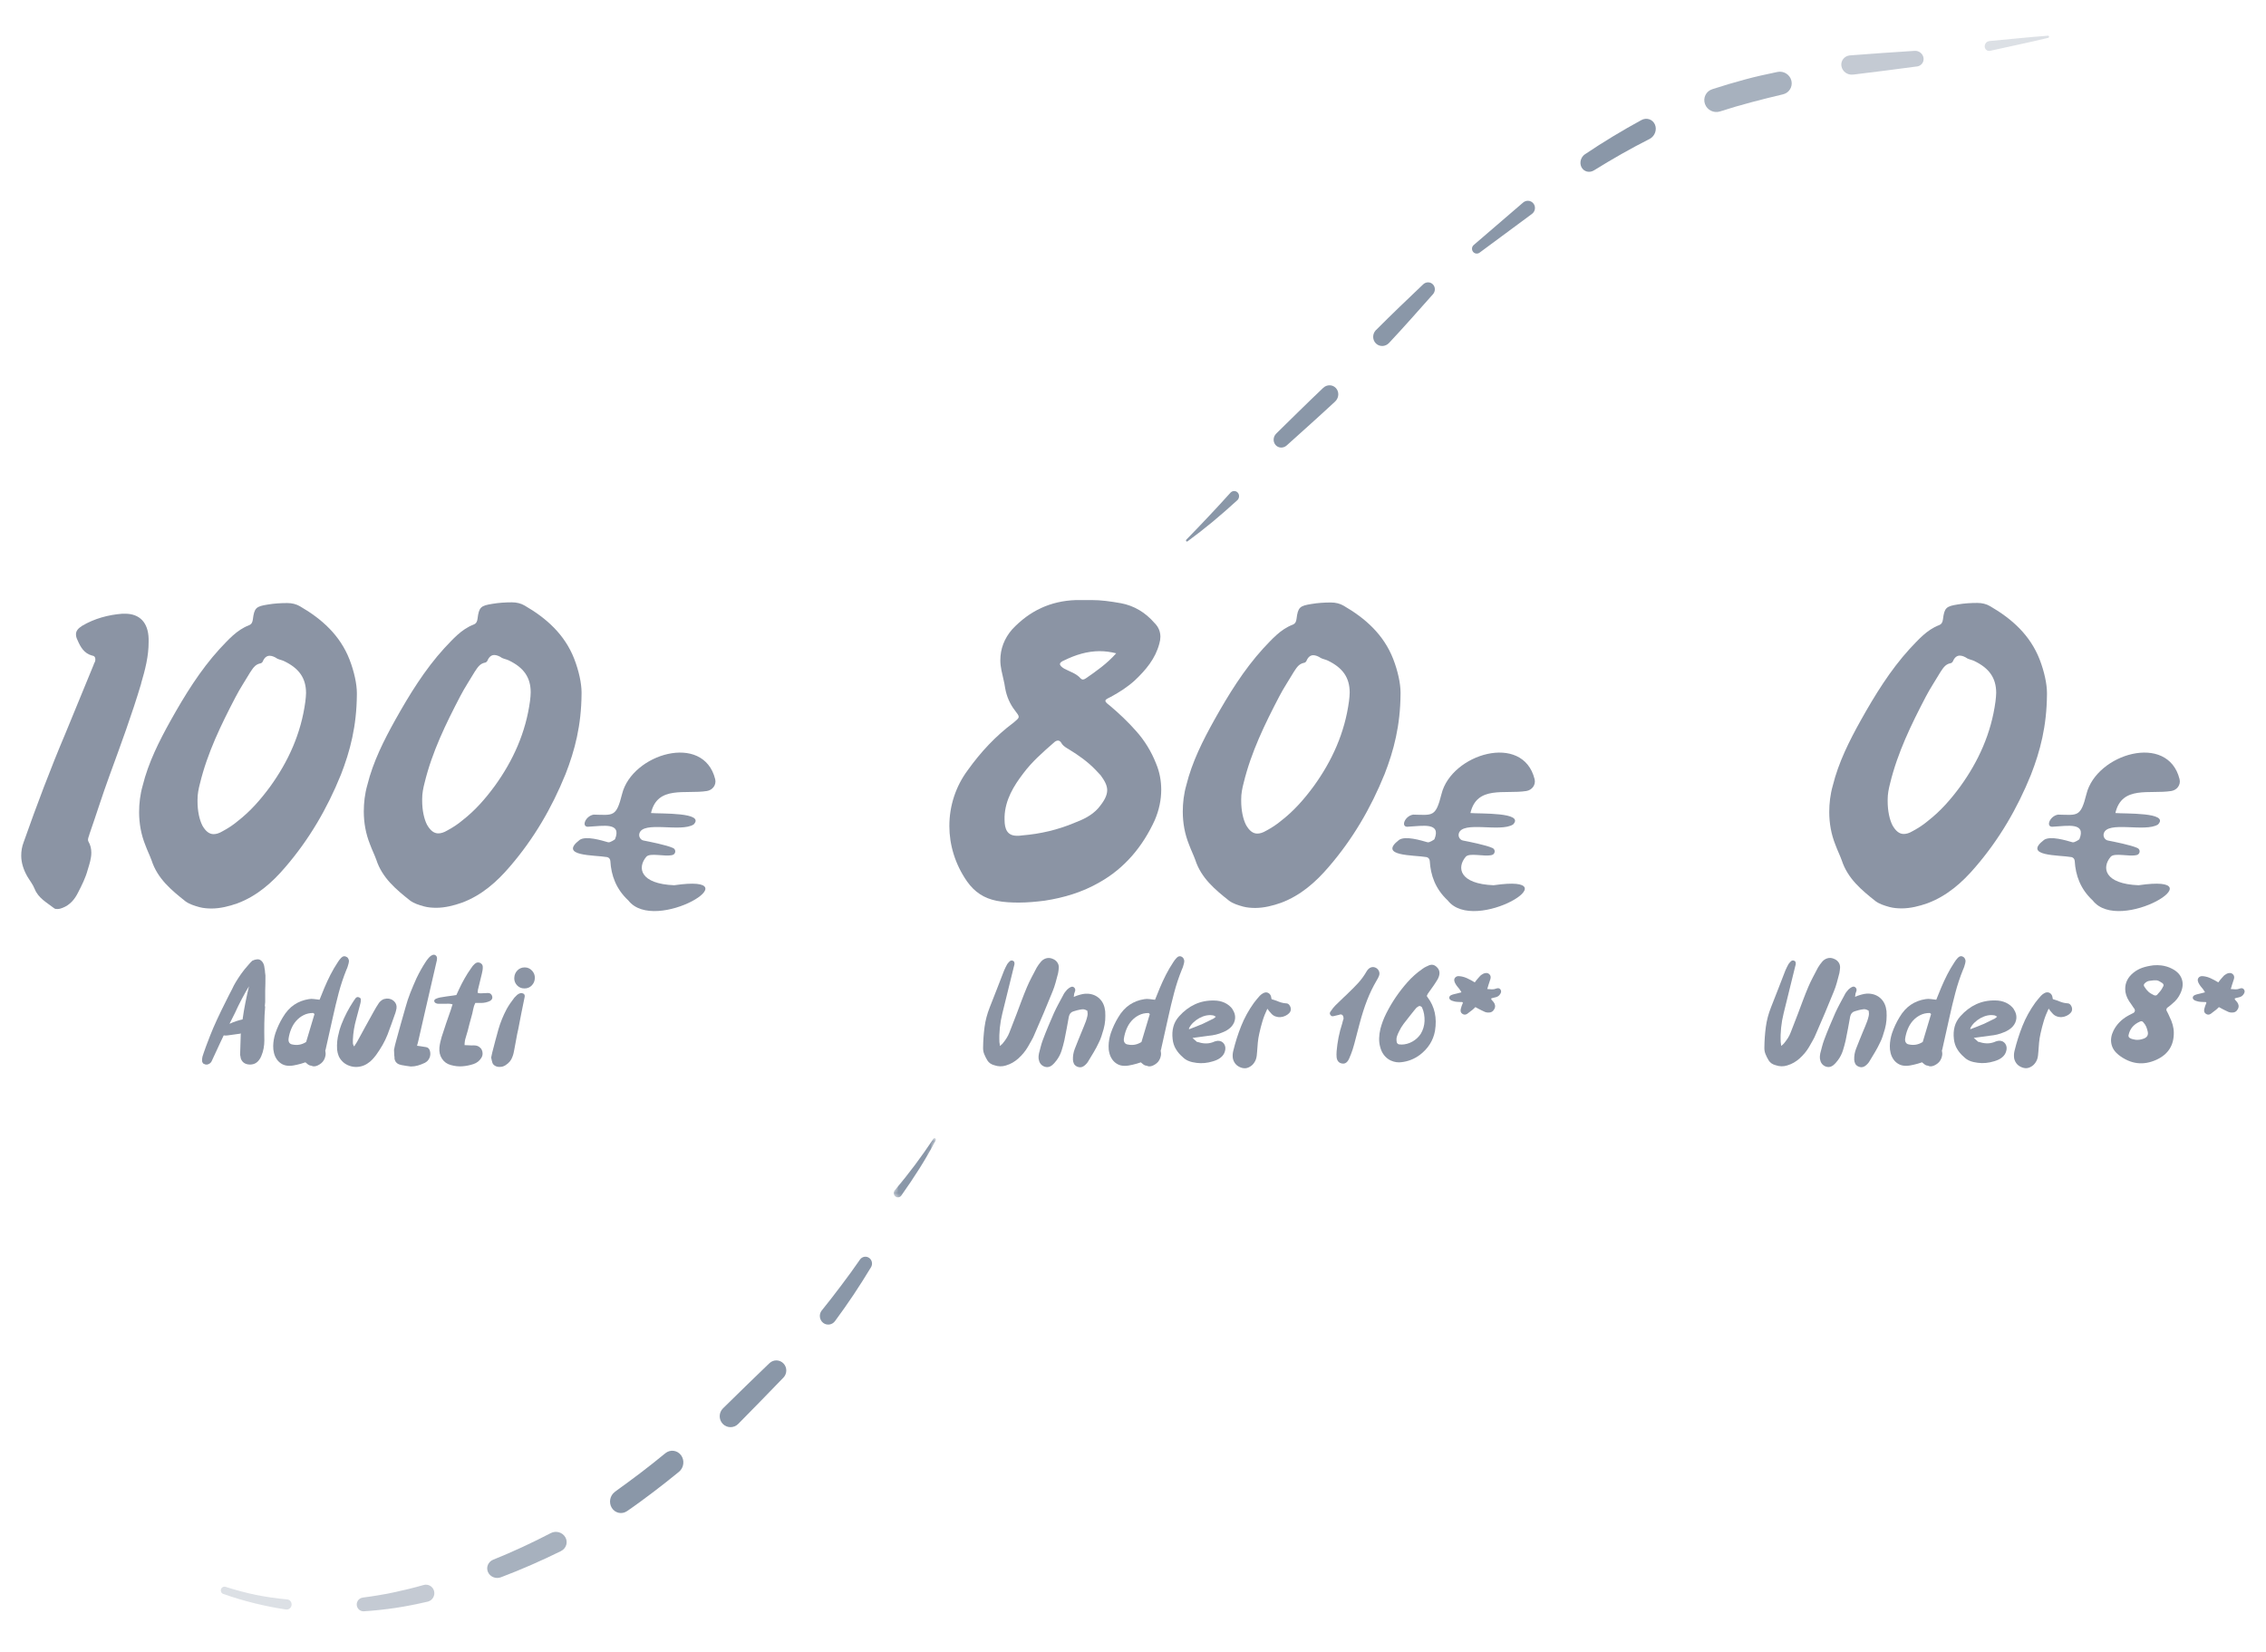 <?xml version="1.0" encoding="UTF-8"?>
<svg id="Layer_1" data-name="Layer 1" xmlns="http://www.w3.org/2000/svg" xmlns:xlink="http://www.w3.org/1999/xlink" viewBox="0 0 569 415">
  <defs>
    <style>
      .cls-1 {
        mask: url(#mask);
      }

      .cls-2, .cls-3, .cls-4, .cls-5, .cls-6, .cls-7 {
        fill-rule: evenodd;
      }

      .cls-2, .cls-8 {
        fill: #8b94a4;
      }

      .cls-3 {
        fill: #fff;
      }

      .cls-4, .cls-5, .cls-6, .cls-7 {
        fill: #8a97a8;
      }

      .cls-5 {
        opacity: .75;
      }

      .cls-5, .cls-6, .cls-7 {
        isolation: isolate;
      }

      .cls-6 {
        opacity: .5;
      }

      .cls-7 {
        opacity: .3;
      }
    </style>
    <mask id="mask" x="224.14" y="284.13" width="10.98" height="18.06" maskUnits="userSpaceOnUse">
      <g id="mask-2">
        <polygon id="path-1" class="cls-3" points="229.72 284.13 235.12 285.99 229.54 302.19 224.14 300.33 229.72 284.13"/>
      </g>
    </mask>
  </defs>
  <g>
    <g>
      <path class="cls-2" d="M169.35,222.34c-8.7-.34-9.36-4.44-7.07-7.14.94-1.11,4.54.03,6.55-.45.88-.21,1-1.4.17-1.77-1.74-.77-5.72-1.54-7.42-1.88-.75-.15-1.23-.97-1.04-1.72.84-3.35,10.45-.24,13.64-2.31,2.99-3.11-8.41-2.65-10.71-2.87,1.63-7,8.58-4.67,14.03-5.53,1.45-.23,2.44-1.56,2.08-2.99-2.93-11.73-20.86-6.36-23.37,3.72-1.48,5.93-2.25,5.29-7.14,5.2-2.16.35-3.28,3.38-1.1,3.02,3.48-.18,8.21-1.15,6.46,3.16,0,.05-1.26.9-1.71.77-1.64-.47-5.59-1.69-7.17-.6-5.41,4.16,3.71,3.76,6.89,4.32.47.08.79.5.82.98.21,3.61,1.42,7.03,4.52,9.91,6.72,8.66,31.91-6.8,11.56-3.83"/>
      <g>
        <path class="cls-8" d="M35.46,171.64c-2.34,7.85-5.14,15.42-7.94,23.09-1.81,4.93-3.34,9.86-5.06,14.78-.09.46-.36.91-.36,1.37,0,.09,0,.27.09.45.55.91.74,1.91.74,2.82,0,1.46-.45,2.83-.9,4.29-.54,2.01-1.45,3.83-2.44,5.75-.81,1.64-1.99,3.11-3.91,3.84-.46.18-.82.28-1.28.28-.27,0-.64,0-.91-.27-1.74-1.36-3.84-2.45-4.76-4.72-.46-1.18-1.28-2.18-1.92-3.28-.92-1.64-1.47-3.37-1.48-5.1,0-1.19.17-2.28.63-3.47,3.25-9.22,6.69-18.34,10.48-27.29,2.35-5.75,4.7-11.41,7.05-17.16.09-.27.18-.55.36-.82.09-.27.09-.46.09-.64,0-.46-.19-.82-.83-.91-2.01-.54-2.92-2.18-3.66-3.91-.28-.55-.37-1-.37-1.46,0-.82.54-1.46,1.54-2.1,3.09-1.83,6.55-2.76,10.11-3.04h.64c3.74-.01,5.84,2.26,5.95,6.27v.82c.02,3.55-.88,7.02-1.88,10.4Z"/>
        <path class="cls-8" d="M85.58,194.62c-3.44,8.49-7.97,16.25-13.96,23.2-3.27,3.84-7.09,7.22-12,9.06-2.09.74-4.28,1.29-6.47,1.3-1,0-2.1-.08-3.1-.35-1.28-.36-2.46-.72-3.47-1.45-3.56-2.81-7.04-5.72-8.51-10.27-.46-1.27-1.1-2.55-1.56-3.82-1.1-2.73-1.57-5.46-1.58-8.29,0-2.19.26-4.47.89-6.66,1.44-5.84,4.16-11.23,7.06-16.43,3.53-6.3,7.34-12.51,12.25-17.91,2.18-2.29,4.27-4.75,7.36-5.95.73-.28.91-.82,1-1.46.36-2.92.81-3.29,3.72-3.75,1.64-.28,3.28-.38,4.92-.38,1.19,0,2.28.27,3.19.81,5.48,3.17,10.05,7.26,12.44,13.36,1.2,3.1,1.84,6.19,1.85,8.38v.46c-.06,7.93-1.68,14.14-4.03,20.16ZM50.8,207.32c.83,1.46,1.74,2.18,2.83,2.18.64,0,1.37-.19,2.28-.74,1.37-.73,2.64-1.56,3.82-2.56,3.18-2.47,5.72-5.4,8.08-8.6,4.63-6.4,7.79-13.43,8.86-21.36.09-.82.18-1.55.18-2.19-.01-3.74-1.75-6.19-5.5-8-.55-.27-1.19-.36-1.73-.63-.64-.45-1.37-.73-1.92-.72-.64,0-1.28.37-1.73,1.46-.09.18-.36.46-.63.46-1.37.28-1.91,1.38-2.55,2.29-1.18,2.01-2.54,4.02-3.62,6.12-3.62,6.94-7.06,13.97-8.95,21.72-.36,1.37-.63,2.74-.62,4.1v.46c0,2.37.47,4.56,1.21,6.01Z"/>
        <path class="cls-8" d="M142,194.44c-3.44,8.49-7.97,16.25-13.96,23.2-3.27,3.84-7.09,7.22-12,9.06-2.09.74-4.28,1.29-6.47,1.3-1,0-2.1-.08-3.1-.35-1.28-.36-2.46-.72-3.47-1.45-3.56-2.81-7.04-5.72-8.51-10.27-.46-1.27-1.1-2.55-1.56-3.82-1.1-2.73-1.57-5.46-1.58-8.29,0-2.19.26-4.47.89-6.66,1.44-5.84,4.16-11.23,7.06-16.43,3.53-6.3,7.34-12.51,12.25-17.91,2.18-2.29,4.27-4.75,7.36-5.95.73-.28.91-.82,1-1.46.36-2.92.81-3.29,3.72-3.75,1.64-.28,3.28-.38,4.92-.38,1.19,0,2.28.27,3.19.81,5.48,3.17,10.05,7.26,12.44,13.36,1.2,3.1,1.84,6.19,1.85,8.38v.46c-.06,7.93-1.68,14.14-4.03,20.16ZM107.22,207.13c.83,1.46,1.74,2.18,2.83,2.18.64,0,1.37-.19,2.28-.74,1.37-.73,2.64-1.56,3.82-2.56,3.18-2.47,5.72-5.4,8.08-8.6,4.63-6.4,7.79-13.43,8.86-21.36.09-.82.18-1.55.17-2.19-.01-3.74-1.75-6.19-5.5-8-.55-.27-1.19-.36-1.73-.63-.64-.45-1.37-.73-1.92-.72-.64,0-1.28.37-1.73,1.46-.09.18-.36.46-.63.46-1.37.28-1.91,1.38-2.55,2.29-1.18,2.01-2.54,4.02-3.62,6.12-3.62,6.94-7.06,13.97-8.95,21.72-.36,1.37-.63,2.74-.62,4.1v.46c0,2.37.47,4.56,1.21,6.01Z"/>
      </g>
    </g>
    <g>
      <path class="cls-8" d="M66.53,244.03c.03.15.04.31.06.47.01.17.03.34.06.51v.26c0,.58,0,1.17-.01,1.76-.01.59-.03,1.18-.05,1.76v1.9c0,.33,0,.65,0,.97-.01.32-.04.64-.09.97,0,.08.03.14.08.19-.12,1.44-.2,2.86-.21,4.25-.02,1.39-.02,2.81.01,4.25,0,.66-.06,1.32-.18,1.97-.12.66-.32,1.32-.6,1.98-.07.18-.16.35-.26.53-.1.18-.21.34-.34.49-.61.79-1.43,1.14-2.46,1.07-1.01-.07-1.7-.55-2.05-1.44-.05-.15-.08-.31-.1-.47-.01-.17-.04-.32-.1-.47l.17-5.43s-.09.04-.13.04-.08.01-.13.04c-.51.05-1.01.12-1.52.21-.51.09-1.01.16-1.52.21-.3.05-.63.05-.99,0l-.83,1.75-2.22,4.79s-.07.09-.13.19c-.06.1-.16.2-.3.3-.14.1-.3.18-.49.25s-.41.07-.66.02c-.15-.05-.27-.1-.34-.15-.18-.05-.3-.19-.38-.42-.05-.1-.08-.2-.08-.3s0-.25,0-.46c.03-.08.04-.17.04-.28s.03-.25.07-.4c.05-.1.09-.23.13-.38.04-.15.09-.33.17-.53.2-.63.74-2.08,1.62-4.35.88-2.27,2.28-5.31,4.22-9.14.12-.28.3-.63.53-1.06.23-.43.48-.91.75-1.44.25-.58.58-1.2.98-1.86.35-.58.79-1.24,1.3-1.98.52-.74,1.14-1.51,1.87-2.32.15-.18.3-.35.45-.51.15-.17.31-.32.49-.48.4-.2.82-.32,1.25-.35.43-.03.81.14,1.14.49.3.33.5.73.59,1.21s.16.94.21,1.36ZM60.91,256.04c.2-1.42.43-2.82.71-4.2s.57-2.75.9-4.12c-.25.41-.53.88-.85,1.43s-.63,1.12-.94,1.73c-.31.61-.62,1.21-.92,1.8-.3.6-.56,1.16-.79,1.69l-1.39,2.77c1.11-.51,2.21-.88,3.3-1.11Z"/>
      <path class="cls-8" d="M87.12,240.39c.2.13.35.33.44.62.09.29.08.6-.02.93-.08.28-.15.54-.23.8-.07.25-.17.51-.3.76-.78,1.93-1.43,3.88-1.96,5.87-.52,1.99-1.01,4.01-1.46,6.06-.3,1.29-.59,2.58-.86,3.85-.28,1.28-.56,2.56-.86,3.85-.03.2-.09.44-.19.72.1.48.12.92.04,1.31-.07.39-.2.75-.38,1.06-.18.32-.4.59-.68.82-.28.23-.58.42-.91.57-.63.28-1.16.29-1.59.04-.28,0-.57-.11-.87-.34-.1-.08-.2-.16-.3-.25s-.2-.17-.3-.25c-.36.13-.71.24-1.06.34-.35.1-.71.19-1.06.27-.33.08-.64.14-.95.19-.3.05-.62.08-.95.08-.71,0-1.32-.14-1.84-.43-.52-.29-.95-.67-1.29-1.15-.34-.48-.59-1.02-.74-1.63-.15-.61-.22-1.2-.2-1.78.02-1.09.21-2.16.56-3.23.48-1.39,1.09-2.71,1.85-3.95.8-1.37,1.76-2.42,2.85-3.16,1.1-.74,2.33-1.21,3.69-1.42.43-.08.86-.08,1.29-.02.43.06.9.12,1.4.17.2-.51.4-1,.6-1.48.2-.48.4-.97.6-1.48.48-1.14.99-2.25,1.54-3.32.55-1.08,1.16-2.11,1.81-3.1.22-.38.52-.76.87-1.14.45-.46.93-.52,1.44-.19ZM76.87,261.71c.35-1.19.7-2.36,1.05-3.51.35-1.15.7-2.32,1.05-3.51-.1-.08-.17-.14-.21-.19-.04-.05-.08-.08-.13-.08-.88,0-1.68.18-2.39.54-.71.36-1.32.83-1.84,1.41-.52.58-.94,1.26-1.26,2.03-.33.77-.55,1.59-.68,2.45-.05.41,0,.74.17,1.01.16.26.43.42.78.47,1.21.27,2.37.07,3.45-.62Z"/>
      <path class="cls-8" d="M88.94,262.81c.12-.2.24-.39.36-.57s.23-.37.36-.57c.68-1.27,1.36-2.51,2.04-3.74.68-1.23,1.37-2.48,2.07-3.74.2-.38.42-.77.66-1.16.24-.39.48-.78.74-1.16.23-.3.5-.55.81-.74s.69-.3,1.12-.33c.73-.03,1.35.19,1.84.66.49.47.71,1.05.63,1.76-.02.18-.06.36-.11.53-.05.18-.1.37-.15.57-.33.94-.65,1.86-.98,2.77-.33.91-.66,1.84-1.02,2.77-.35.89-.77,1.75-1.24,2.58-.48.84-1.01,1.66-1.59,2.47-.3.41-.62.79-.96,1.16-.34.37-.72.69-1.15.97-.5.36-1.05.61-1.63.76-.58.15-1.16.21-1.72.16-.57-.05-1.13-.19-1.67-.43-.54-.24-1.02-.57-1.43-1-.41-.43-.71-.88-.9-1.36-.19-.48-.31-.99-.37-1.52-.05-.73-.04-1.45.03-2.16.07-.71.21-1.42.41-2.12.07-.35.17-.7.28-1.04.11-.34.23-.69.36-1.04.8-2.05,1.81-3.99,3.02-5.82.15-.25.33-.51.53-.76.25-.28.53-.36.83-.23.38.12.54.35.49.68,0,.33-.04.62-.11.87-.18.66-.34,1.3-.51,1.92-.16.62-.33,1.26-.51,1.92-.5,1.77-.79,3.52-.86,5.24,0,.28,0,.56,0,.83,0,.28.1.57.31.87Z"/>
      <path class="cls-8" d="M106.89,253.34c-.3,1.29-.59,2.58-.88,3.85-.29,1.28-.58,2.56-.88,3.86-.05.28-.11.54-.19.8s-.15.52-.22.8c.1.03.2.04.29.04s.2.01.32.04c.28.05.55.09.82.13.26.04.54.08.82.13.51.08.84.4.99.96.15.57.13,1.12-.07,1.65-.15.36-.33.63-.53.84-.2.2-.43.37-.68.5-.58.28-1.16.5-1.74.67-.58.17-1.18.25-1.78.25-.43-.05-.84-.1-1.23-.17-.39-.06-.79-.13-1.2-.21-.4-.08-.75-.23-1.03-.45-.23-.18-.4-.4-.51-.68-.12-.28-.16-.56-.13-.83-.05-.3-.08-.61-.08-.93,0-.32-.01-.63-.04-.93.08-.35.15-.7.22-1.04.07-.34.16-.68.26-1.01.4-1.44.79-2.87,1.18-4.29.39-1.42.79-2.85,1.22-4.29.35-1.29.76-2.54,1.24-3.74s.99-2.41,1.54-3.63c.35-.73.73-1.46,1.13-2.17.4-.71.83-1.41,1.28-2.09.3-.43.58-.77.83-1.03s.52-.43.8-.53c.28-.1.53-.06.76.11.23.18.34.42.34.72,0,.18-.01.35-.04.51-.03.17-.06.32-.11.47-.45,1.97-.9,3.92-1.35,5.85s-.9,3.87-1.35,5.85Z"/>
      <path class="cls-8" d="M116.64,262.49c.35.02.67.04.95.04.28,0,.56.01.84.04.12,0,.26,0,.4-.02.14-.01.27,0,.4.02.4.02.76.14,1.06.34.3.2.53.45.68.76.15.3.22.64.21,1.01-.01.37-.13.73-.36,1.08-.45.71-1.1,1.21-1.93,1.49-.94.31-1.87.49-2.81.56-.94.07-1.88-.04-2.85-.31-.96-.25-1.71-.78-2.24-1.59-.53-.81-.75-1.74-.65-2.81.05-.46.12-.91.22-1.35s.21-.88.34-1.31c.38-1.17.76-2.32,1.14-3.46s.78-2.28,1.19-3.42c.05-.2.11-.41.19-.63.08-.21.15-.44.23-.67-.35-.12-.7-.18-1.02-.17-.33.01-.66.02-.99.02h-1.48c-.28,0-.51-.04-.68-.14-.23-.1-.37-.25-.42-.45-.05-.15-.03-.29.06-.4.09-.11.19-.2.32-.25.33-.15.67-.27,1.02-.34.58-.1,1.14-.19,1.69-.27.54-.08,1.11-.16,1.69-.23.13-.03.25-.04.36-.06.11-.01.25-.03.4-.06l.68-1.48c.43-.91.88-1.81,1.38-2.68.49-.88,1.03-1.72,1.61-2.53.28-.46.59-.84.94-1.14.4-.35.83-.45,1.29-.27.53.23.78.63.73,1.21,0,.25-.03.5-.07.74-.05.24-.1.49-.15.74-.15.66-.31,1.3-.47,1.94s-.32,1.28-.47,1.94c-.05.15-.08.3-.08.46,0,.15-.02.32-.07.49.28.13.56.18.84.15.28-.03.56-.04.84-.04.15,0,.3,0,.45-.02.15-.01.32-.02.49-.02.28,0,.51.08.7.24s.31.37.36.62c.13.46-.06.84-.56,1.14-.68.33-1.44.5-2.28.5h-1.4c-.28.56-.46,1.12-.56,1.7-.1.57-.24,1.15-.41,1.73-.17.58-.34,1.18-.49,1.79-.15.61-.3,1.2-.45,1.78-.15.58-.32,1.16-.51,1.73-.19.57-.28,1.2-.28,1.88Z"/>
      <path class="cls-8" d="M123.32,265.69c.05-.25.1-.49.15-.72.05-.23.1-.46.15-.68.25-.96.5-1.92.75-2.89.25-.96.51-1.92.79-2.89.25-.86.54-1.71.88-2.54s.72-1.66,1.15-2.47c.28-.51.58-1,.91-1.48.33-.48.68-.96,1.06-1.45.23-.25.46-.49.72-.72.23-.18.47-.31.72-.38.25-.08.49-.06.72.04.23.1.37.25.42.45.03.13.03.23.02.32-.01.09-.03.2-.06.32-.28,1.32-.54,2.62-.8,3.93-.26,1.3-.52,2.61-.76,3.93-.2.86-.38,1.72-.52,2.58s-.31,1.72-.48,2.58c-.05.3-.11.62-.19.93-.07.32-.18.63-.3.93-.28.81-.84,1.5-1.7,2.05-.2.13-.42.23-.64.31s-.48.12-.76.12c-.43.03-.82-.05-1.18-.24s-.6-.45-.72-.78c-.07-.2-.13-.41-.17-.62-.04-.21-.08-.42-.13-.63ZM129.14,245.6c.02-.73.28-1.35.77-1.86.49-.51,1.1-.76,1.84-.77.71,0,1.31.26,1.82.79.51.53.75,1.16.73,1.9-.02.73-.29,1.35-.79,1.86-.5.51-1.12.75-1.86.73-.71,0-1.31-.25-1.81-.77-.49-.52-.73-1.14-.71-1.88Z"/>
    </g>
    <g>
      <path class="cls-2" d="M375.11,222.34c-8.7-.34-9.36-4.44-7.07-7.14.94-1.11,4.54.03,6.55-.45.88-.21,1-1.4.17-1.77-1.74-.77-5.72-1.54-7.42-1.88-.75-.15-1.23-.97-1.04-1.72.84-3.35,10.45-.24,13.64-2.31,2.99-3.11-8.41-2.65-10.71-2.87,1.63-7,8.58-4.67,14.03-5.53,1.45-.23,2.44-1.56,2.08-2.99-2.93-11.73-20.86-6.36-23.37,3.72-1.48,5.93-2.25,5.29-7.14,5.2-2.16.35-3.28,3.38-1.1,3.02,3.48-.18,8.21-1.15,6.46,3.16,0,.05-1.26.9-1.71.77-1.64-.47-5.59-1.69-7.17-.6-5.41,4.16,3.71,3.76,6.89,4.32.47.08.79.5.82.98.21,3.61,1.42,7.03,4.52,9.91,6.72,8.66,31.91-6.8,11.56-3.83"/>
      <g>
        <path class="cls-8" d="M281.42,151.49c3.38.63,6.21,2.35,8.49,4.99,1.01,1,1.47,2.18,1.47,3.46,0,.55-.09,1.09-.27,1.73-.99,3.74-3.35,6.57-6.17,9.23-1.82,1.65-3.82,2.93-6,4.12-.91.46-1.37.64-1.37,1.01,0,.27.37.64,1.1,1.18,2.38,2,4.57,4.09,6.58,6.36,2.2,2.45,3.85,5.18,5.04,8.19.92,2.19,1.29,4.37,1.3,6.56,0,2.55-.53,5.11-1.62,7.66-2.99,6.57-7.53,12.06-13.89,15.63-4.28,2.47-8.92,3.86-13.75,4.6-2.19.28-4.28.47-6.47.48-1.82,0-3.74-.08-5.56-.44-3.19-.63-5.57-2.17-7.49-4.9-3.02-4.36-4.41-9.19-4.42-13.84-.02-5.1,1.61-10.03,4.6-14.05,3.27-4.57,6.99-8.59,11.54-11.98.82-.73,1.27-1.01,1.27-1.46,0-.37-.37-.82-.92-1.55-1.28-1.64-2.11-3.55-2.48-5.64-.19-1.46-.65-3.01-.93-4.46-.19-.91-.28-1.73-.28-2.55,0-2.83.98-5.47,2.98-7.76,4.36-4.66,9.64-7.14,16.02-7.35h3.92c2.28-.02,4.83.34,7.29.78ZM269.75,206.68c2.19-.83,4.37-1.84,6-3.67,1.54-1.83,2.27-3.2,2.27-4.57,0-1.18-.65-2.37-1.65-3.73-.46-.45-.82-.91-1.28-1.36-1.92-2-4.21-3.63-6.58-5.08-.73-.45-1.46-.82-1.92-1.54-.28-.55-.64-.73-.91-.73-.36,0-.73.18-1.09.55-2.73,2.38-5.45,4.76-7.63,7.68-2.45,3.2-4.54,6.67-4.71,10.86v.82c.01,2.28.65,4.01,3.12,4,.37,0,.82,0,1.28-.09,4.65-.38,8.93-1.4,13.12-3.14ZM276.17,163.54c-3.19.01-6.11.93-8.93,2.31-.73.28-1.09.64-1.09.92,0,.36.37.73,1.1,1.18,1.37.73,3.01,1.18,4.11,2.45.18.18.37.27.55.27.18,0,.46-.09.73-.28,2.64-1.83,5.28-3.66,7.64-6.31-1.46-.36-2.83-.54-4.1-.53Z"/>
        <path class="cls-8" d="M347.65,194.48c-3.44,8.49-7.97,16.25-13.96,23.2-3.27,3.84-7.09,7.22-12,9.06-2.09.74-4.28,1.29-6.47,1.3-1,0-2.1-.08-3.1-.35-1.28-.36-2.46-.72-3.47-1.45-3.56-2.81-7.04-5.72-8.51-10.27-.46-1.27-1.1-2.55-1.56-3.82-1.1-2.73-1.57-5.46-1.58-8.29,0-2.19.26-4.47.89-6.66,1.44-5.84,4.16-11.23,7.06-16.43,3.53-6.3,7.34-12.51,12.25-17.91,2.18-2.29,4.27-4.75,7.36-5.95.73-.28.91-.82,1-1.46.36-2.92.81-3.29,3.72-3.75,1.64-.28,3.28-.38,4.92-.38,1.18,0,2.28.27,3.19.81,5.48,3.17,10.05,7.26,12.44,13.36,1.2,3.1,1.84,6.19,1.85,8.38v.46c-.06,7.93-1.68,14.14-4.03,20.16ZM312.87,207.18c.83,1.46,1.74,2.18,2.83,2.18.64,0,1.37-.19,2.28-.74,1.37-.73,2.64-1.56,3.82-2.56,3.18-2.47,5.72-5.4,8.08-8.6,4.63-6.4,7.79-13.42,8.86-21.36.09-.82.18-1.55.17-2.19-.01-3.74-1.75-6.19-5.49-8-.55-.27-1.19-.36-1.73-.63-.64-.45-1.37-.72-1.92-.72-.64,0-1.28.37-1.73,1.46-.09.18-.36.46-.63.46-1.37.28-1.91,1.37-2.54,2.29-1.18,2.01-2.54,4.02-3.63,6.12-3.62,6.94-7.06,13.97-8.95,21.73-.36,1.37-.63,2.74-.62,4.1v.46c0,2.37.47,4.56,1.21,6.01Z"/>
      </g>
    </g>
    <g>
      <g>
        <path class="cls-8" d="M447.25,262.7c.2-.18.35-.3.46-.38.1-.08.19-.17.26-.27.35-.43.67-.86.95-1.29.28-.43.52-.9.71-1.41.3-.78.6-1.56.9-2.32.3-.76.6-1.53.9-2.32.43-1.14.85-2.28,1.28-3.42.43-1.14.88-2.28,1.36-3.42.35-.81.73-1.62,1.15-2.41.42-.8.84-1.6,1.26-2.41.33-.56.68-1.05,1.06-1.48.35-.43.79-.72,1.3-.88.52-.15,1.03-.13,1.54.07.56.2.98.5,1.27.91.29.4.43.87.4,1.4-.03.23-.05.46-.07.68-.03.23-.06.46-.11.68-.2.79-.41,1.56-.62,2.33-.21.77-.47,1.53-.77,2.26-.73,1.82-1.47,3.62-2.22,5.38-.75,1.76-1.52,3.54-2.3,5.34-.22.56-.49,1.1-.79,1.62s-.6,1.04-.9,1.58c-.6,1.04-1.4,2-2.38,2.89-.46.41-.93.76-1.44,1.05-.5.29-1.06.53-1.67.71-.96.31-1.95.29-2.96-.07-.76-.2-1.33-.6-1.71-1.21-.3-.5-.57-1.02-.78-1.55-.22-.53-.31-1.09-.29-1.67.02-1.72.14-3.42.36-5.11.22-1.68.66-3.35,1.31-4.99.6-1.54,1.21-3.08,1.81-4.62s1.21-3.08,1.8-4.65c.23-.53.49-1.06.79-1.6.23-.3.44-.55.64-.72.25-.2.53-.23.83-.08.15.08.25.18.29.3.04.13.06.25.06.38-.03.13-.04.24-.05.34-.01.1-.04.21-.09.34l-2.92,11.85c-.3,1.21-.51,2.42-.63,3.61-.12,1.19-.16,2.39-.1,3.61.03.13.04.25.06.38.01.13.03.32.06.57Z"/>
        <path class="cls-8" d="M469.16,253.82c-.43-.28-.85-.39-1.25-.34-.4.05-.81.13-1.21.23-.18.05-.35.1-.51.15-.17.05-.34.1-.51.15-.58.18-.95.62-1.1,1.33-.17.99-.35,1.97-.54,2.96-.19.99-.38,1.97-.58,2.96-.2.89-.44,1.76-.71,2.62-.28.86-.69,1.66-1.24,2.4-.18.23-.36.45-.55.67-.19.22-.4.41-.62.59-.65.51-1.36.59-2.12.23-.69-.35-1.09-.96-1.22-1.82-.03-.23-.03-.46-.02-.7s.04-.46.09-.66c.15-.58.3-1.16.45-1.73.15-.57.32-1.13.53-1.69.43-1.14.87-2.27,1.34-3.38s.95-2.24,1.45-3.38c.35-.76.72-1.51,1.11-2.24.39-.73.79-1.47,1.19-2.21.13-.28.28-.53.45-.76.18-.23.37-.46.57-.68.13-.13.27-.25.44-.36.16-.12.33-.21.51-.29.28-.13.54-.09.78.11.24.2.34.48.29.83-.05.13-.1.25-.13.38-.04.13-.08.25-.13.38-.03.13-.04.24-.04.34s-.02.25-.07.46c.4-.18.77-.32,1.1-.42.4-.13.8-.23,1.19-.31.39-.08.8-.1,1.23-.08,1.21.07,2.21.5,3,1.28.79.78,1.24,1.82,1.38,3.11.05.76.05,1.51-.01,2.26-.06.75-.19,1.49-.39,2.22-.18.58-.36,1.17-.54,1.77-.19.6-.42,1.16-.7,1.69-.38.81-.79,1.59-1.24,2.34-.45.75-.91,1.5-1.36,2.26-.23.41-.54.77-.95,1.1-.61.51-1.26.58-1.97.23-.33-.18-.56-.4-.7-.68-.14-.28-.22-.61-.25-.99-.03-.94.12-1.83.45-2.7.28-.73.56-1.47.87-2.2.3-.73.6-1.47.9-2.2.18-.43.36-.87.55-1.31.19-.44.36-.88.51-1.31.15-.43.27-.85.36-1.27.09-.42.08-.87-.02-1.35Z"/>
        <path class="cls-8" d="M493.05,240.39c.2.13.35.33.44.62.09.29.08.6-.02.93-.08.28-.15.54-.23.8-.07.25-.18.51-.3.76-.78,1.92-1.43,3.88-1.95,5.87-.53,1.99-1.01,4.01-1.46,6.06-.3,1.29-.59,2.58-.86,3.85-.27,1.28-.56,2.56-.86,3.85-.02.2-.09.44-.19.72.1.48.12.92.04,1.31-.07.39-.2.75-.38,1.06-.18.32-.4.59-.68.82-.28.23-.58.42-.91.57-.63.28-1.16.29-1.59.04-.28,0-.57-.11-.87-.34-.1-.08-.2-.16-.3-.25-.1-.09-.2-.17-.3-.25-.35.13-.71.24-1.06.34-.36.1-.71.19-1.06.27-.33.08-.64.14-.95.19-.3.05-.62.08-.95.08-.71,0-1.32-.14-1.84-.43-.52-.29-.95-.67-1.29-1.15-.34-.48-.59-1.02-.74-1.63-.15-.61-.22-1.2-.2-1.78.02-1.09.21-2.16.56-3.23.48-1.39,1.09-2.71,1.85-3.95.8-1.37,1.76-2.42,2.85-3.16,1.1-.74,2.33-1.21,3.7-1.42.43-.08.86-.08,1.29-.02.43.06.9.12,1.41.17.2-.51.4-1,.6-1.48.2-.48.4-.97.6-1.48.48-1.14.99-2.25,1.54-3.33.55-1.08,1.16-2.11,1.81-3.1.23-.38.52-.76.87-1.14.45-.46.93-.52,1.44-.19ZM482.8,261.71c.35-1.19.7-2.36,1.05-3.51.35-1.15.7-2.32,1.05-3.51-.1-.08-.17-.14-.21-.19s-.08-.08-.13-.08c-.89,0-1.68.18-2.39.54-.71.36-1.32.83-1.84,1.41-.52.58-.94,1.26-1.26,2.03s-.55,1.59-.68,2.45c-.05.41,0,.74.18,1,.16.26.42.42.78.47,1.21.27,2.37.07,3.45-.62Z"/>
        <path class="cls-8" d="M505.65,253.47c.51.73.73,1.49.67,2.27-.06.79-.39,1.51-1,2.17-.3.3-.63.57-.98.78-.36.22-.72.4-1.1.55-.58.25-1.17.45-1.76.59-.59.14-1.2.24-1.8.29-1.44.21-2.45.34-3.02.41-.57.07-.92.11-1.04.14.08.08.15.15.23.21.08.06.15.13.23.21.13.1.24.2.34.28.1.09.21.2.34.32,0-.02.01-.04.04-.04.66.22,1.31.36,1.96.39.64.04,1.29-.06,1.95-.29.12-.05.25-.1.36-.15.11-.05.23-.09.36-.12.35-.1.69-.12,1-.06.32.06.59.19.82.4.23.2.4.45.51.76s.15.63.1.99c-.1.63-.33,1.16-.7,1.58-.37.42-.83.76-1.38,1.01-.18.08-.35.15-.51.21-.16.06-.33.12-.51.17-1.39.43-2.77.57-4.13.39-.38-.05-.74-.11-1.08-.19-.34-.08-.69-.19-1.04-.34-.51-.23-.95-.53-1.33-.91-.68-.58-1.26-1.24-1.71-1.99-.46-.74-.74-1.6-.84-2.56-.13-1.09-.07-2.11.18-3.07.25-.96.74-1.85,1.47-2.66,1.19-1.32,2.5-2.32,3.96-2.99s3.05-.99,4.8-.95c.94,0,1.82.18,2.66.56.84.4,1.49.94,1.98,1.62ZM500.81,255.88c.1-.05.2-.12.3-.21.1-.09.23-.2.38-.32-.15-.08-.29-.15-.4-.23-.12-.08-.24-.11-.36-.11-.53-.1-1.1-.08-1.69.04-.6.13-1.16.35-1.71.65-.54.3-1.04.67-1.49,1.1-.46.43-.81.9-1.06,1.41-.02.05-.03.1-.02.15.01.05,0,.1-.02.15.58-.23,1.16-.45,1.74-.67.58-.22,1.16-.45,1.74-.71.43-.2.86-.41,1.29-.63.43-.22.86-.43,1.29-.63Z"/>
        <path class="cls-8" d="M515.47,250.94c.61.17,1.2.38,1.79.62.58.24,1.2.38,1.86.43.3,0,.55.11.74.32.19.21.32.46.4.74.15.58,0,1.08-.45,1.48-.23.23-.53.43-.91.61-.38.18-.78.28-1.19.31-.42.03-.84-.03-1.27-.19-.43-.15-.81-.43-1.14-.83-.15-.15-.3-.32-.44-.51-.14-.19-.29-.38-.44-.59-.5,1.04-.91,2.07-1.22,3.1s-.58,2.07-.81,3.13c-.17.76-.3,1.52-.37,2.28-.07.76-.13,1.53-.18,2.31-.02.33-.05.65-.09.97-.04.32-.11.63-.21.93-.2.53-.49.99-.87,1.37-.4.38-.85.64-1.32.78-.48.14-1,.11-1.56-.09-1.06-.38-1.74-1.12-2.02-2.23-.1-.63-.08-1.26.07-1.9.53-2.18,1.2-4.28,2.01-6.32.81-2.04,1.88-3.97,3.19-5.8.23-.3.46-.61.72-.91.25-.3.5-.59.76-.88.28-.28.57-.5.87-.65.38-.2.74-.24,1.1-.12.36.13.62.39.8.79.05.13.08.26.1.4.01.14.04.29.1.44Z"/>
        <path class="cls-8" d="M545.85,259.33c.04,3.19-1.4,5.46-4.3,6.81-3.36,1.55-6.56,1.15-9.6-1.22-.96-.78-1.56-1.7-1.77-2.76-.22-1.06-.04-2.17.54-3.34.8-1.57,2.03-2.81,3.67-3.73.15-.08.3-.15.44-.23s.28-.15.44-.23l.46-.23c.17-.1.29-.25.34-.46.03-.15,0-.33-.08-.53-.08-.1-.15-.2-.23-.3-.07-.1-.15-.21-.23-.34-.15-.23-.3-.45-.44-.66-.14-.21-.29-.42-.44-.62-.66-1.04-.99-2.04-1-3.03-.03-1.62.65-3,2.04-4.14.66-.53,1.39-.95,2.2-1.24.81-.29,1.77-.5,2.88-.64.71-.05,1.35-.04,1.93.03.96.12,1.84.39,2.62.79,1.29.63,2.14,1.5,2.53,2.61.39,1.11.28,2.33-.35,3.64-.43.96-1.09,1.81-2,2.55-.13.13-.26.24-.4.34-.14.1-.27.22-.4.34-.08.05-.15.11-.23.17s-.15.12-.23.17c-.25.23-.31.49-.19.8.05.08.09.15.12.21.02.06.06.13.11.21.08.15.15.31.23.47.08.17.15.34.23.51.74,1.46,1.11,2.82,1.11,4.06ZM538.35,260.84c.83-.33,1.15-.93.94-1.79-.08-.38-.2-.77-.36-1.17-.17-.4-.43-.8-.78-1.17-.2-.23-.46-.28-.76-.15-1.62.69-2.59,1.84-2.91,3.46-.05.3.08.54.38.72.23.13.46.21.68.26.23.05.47.1.72.15.66.07,1.35-.03,2.09-.31ZM543.16,247.81c.1-.15.14-.32.11-.49-.05-.15-.15-.29-.3-.42l-.08-.04c-.43-.28-.75-.46-.97-.55-.22-.09-.5-.12-.85-.09h-.3c-.35.03-.73.07-1.12.14-.39.06-.76.28-1.12.63-.25.25-.28.53-.07.83.18.28.35.52.51.72.17.2.34.38.52.55.18.16.38.31.61.45.23.14.49.28.8.43.05,0,.09,0,.11.02s.06.02.11.02c.2.05.39-.01.57-.19.03-.05.09-.13.19-.23.1-.13.2-.23.28-.32.09-.09.18-.2.28-.32.1-.13.2-.26.29-.4.09-.14.17-.27.24-.4.05-.05.08-.11.09-.17.01-.06.04-.12.1-.17Z"/>
      </g>
      <path class="cls-8" d="M557.04,246.71c.14-.2.28-.38.4-.53.13-.15.25-.3.38-.45.14-.15.28-.29.4-.45.12-.15.26-.29.4-.39.14-.11.3-.2.46-.29s.32-.14.49-.18c.45-.11.83-.02,1.13.28.3.3.38.68.26,1.15-.09.27-.18.55-.27.83s-.18.56-.27.83c-.04.14-.08.29-.12.43-.04.15-.09.3-.15.46.41.04.8.06,1.16.08.36.02.72-.05,1.08-.19.45-.18.8-.12,1.06.19.14.2.21.39.19.57s-.08.36-.19.54c-.25.43-.6.71-1.05.84-.2.05-.4.11-.6.15-.2.05-.4.1-.6.15-.05.11-.06.2-.03.26.04.06.08.13.14.2.09.09.17.17.24.26s.15.17.22.26c.2.27.32.55.35.84s-.02.59-.19.89c-.32.62-.84.91-1.54.87-.24,0-.49-.04-.76-.13-.27-.13-.55-.26-.83-.39-.28-.13-.56-.27-.83-.42-.25-.12-.52-.27-.79-.43-.14.13-.27.25-.38.37-.11.12-.22.22-.35.31-.42.33-.86.66-1.32,1.01-.42.27-.82.27-1.22,0-.22-.14-.35-.32-.41-.53-.05-.21-.05-.43,0-.66.04-.14.07-.28.11-.39.04-.12.07-.24.11-.37.05-.14.11-.28.16-.41.05-.13.11-.25.16-.38-.04-.14-.1-.22-.2-.22h-.29c-.32-.02-.65-.03-.99-.05-.33-.02-.65-.08-.96-.19-.11-.03-.22-.07-.33-.11-.11-.03-.21-.09-.3-.16-.25-.16-.37-.37-.35-.62.02-.25.17-.45.46-.6.14-.07.28-.13.42-.16.14-.04.28-.07.42-.11.29-.07.58-.14.87-.21s.59-.14.89-.23c-.05-.11-.1-.2-.15-.28-.04-.08-.09-.16-.15-.23-.16-.25-.34-.49-.53-.7-.19-.22-.37-.45-.53-.7-.09-.14-.17-.29-.25-.43-.07-.14-.13-.29-.16-.43-.09-.34-.04-.64.15-.88.19-.25.46-.39.82-.42.14,0,.3,0,.47.03.17.02.33.04.48.08.41.09.8.21,1.17.38.36.16.72.34,1.09.54.14.09.29.17.43.25.14.08.31.18.49.28Z"/>
    </g>
    <g>
      <path class="cls-2" d="M537.06,222.34c-8.7-.34-9.36-4.44-7.07-7.14.94-1.11,4.54.03,6.55-.45.88-.21,1-1.4.17-1.77-1.74-.77-5.72-1.54-7.42-1.88-.75-.15-1.23-.97-1.04-1.72.84-3.35,10.45-.24,13.64-2.31,2.99-3.11-8.41-2.65-10.71-2.87,1.63-7,8.58-4.67,14.03-5.53,1.45-.23,2.44-1.56,2.08-2.99-2.93-11.73-20.86-6.36-23.37,3.72-1.48,5.93-2.25,5.29-7.14,5.2-2.16.35-3.28,3.38-1.1,3.02,3.48-.18,8.21-1.15,6.46,3.16,0,.05-1.26.9-1.71.77-1.64-.47-5.59-1.69-7.17-.6-5.41,4.16,3.71,3.76,6.89,4.32.47.08.79.5.82.98.21,3.61,1.42,7.03,4.52,9.91,6.72,8.66,31.91-6.8,11.56-3.83"/>
      <path class="cls-8" d="M509.98,194.58c-3.44,8.49-7.97,16.25-13.96,23.2-3.27,3.84-7.09,7.23-12,9.07-2.09.74-4.28,1.29-6.47,1.3-1,0-2.1-.08-3.1-.35-1.28-.36-2.46-.72-3.47-1.45-3.56-2.81-7.04-5.72-8.51-10.27-.46-1.27-1.1-2.55-1.56-3.82-1.1-2.73-1.57-5.46-1.58-8.29,0-2.19.26-4.47.89-6.66,1.44-5.84,4.15-11.23,7.05-16.43,3.53-6.3,7.34-12.51,12.25-17.91,2.18-2.29,4.27-4.75,7.36-5.95.73-.28.91-.82,1-1.46.36-2.92.81-3.29,3.72-3.75,1.64-.28,3.28-.38,4.92-.38,1.19,0,2.28.27,3.19.81,5.48,3.17,10.05,7.26,12.44,13.36,1.2,3.1,1.84,6.19,1.85,8.38v.46c-.06,7.93-1.68,14.14-4.03,20.16ZM475.2,207.28c.83,1.46,1.74,2.18,2.83,2.18.64,0,1.37-.19,2.28-.74,1.37-.73,2.64-1.56,3.82-2.56,3.18-2.47,5.72-5.4,8.08-8.6,4.63-6.4,7.79-13.43,8.86-21.36.09-.82.18-1.55.18-2.19-.01-3.74-1.75-6.19-5.5-8-.55-.27-1.19-.36-1.73-.63-.64-.45-1.37-.73-1.92-.72-.64,0-1.28.37-1.73,1.46-.09.18-.36.46-.63.46-1.37.28-1.91,1.38-2.54,2.29-1.18,2.01-2.54,4.02-3.63,6.12-3.62,6.94-7.06,13.97-8.95,21.73-.36,1.37-.63,2.74-.62,4.1v.46c0,2.37.47,4.56,1.21,6.01Z"/>
    </g>
    <g>
      <g>
        <path class="cls-8" d="M251.07,262.71c.2-.18.35-.3.46-.38.1-.08.19-.17.26-.27.35-.43.67-.86.94-1.29.28-.43.52-.9.72-1.41.3-.78.6-1.56.9-2.32.3-.76.6-1.53.9-2.32.43-1.14.85-2.28,1.28-3.42.43-1.14.88-2.28,1.36-3.42.35-.81.73-1.62,1.15-2.41s.84-1.6,1.26-2.41c.33-.56.68-1.05,1.06-1.48.35-.43.79-.72,1.3-.88.52-.15,1.03-.13,1.54.07.56.2.98.5,1.27.91.29.4.43.87.4,1.4-.03.23-.05.46-.07.68-.03.23-.06.46-.11.68-.2.79-.41,1.56-.62,2.33-.21.77-.47,1.53-.77,2.26-.73,1.82-1.47,3.62-2.22,5.38-.75,1.76-1.52,3.54-2.3,5.34-.22.56-.49,1.1-.79,1.62s-.6,1.04-.9,1.58c-.6,1.04-1.4,2-2.38,2.89-.46.41-.94.76-1.44,1.05-.51.29-1.06.53-1.67.71-.96.31-1.95.29-2.96-.07-.76-.2-1.33-.6-1.71-1.21-.3-.5-.57-1.02-.78-1.55-.22-.53-.31-1.09-.29-1.67.02-1.72.14-3.42.36-5.11.22-1.68.66-3.35,1.31-4.99.6-1.54,1.21-3.08,1.81-4.62s1.21-3.08,1.8-4.65c.23-.53.49-1.06.79-1.6.23-.3.44-.55.64-.72.25-.2.53-.23.83-.08.15.08.25.18.29.3.04.13.06.25.06.38-.03.13-.04.24-.05.34-.01.1-.04.21-.09.34l-2.92,11.85c-.3,1.21-.51,2.42-.63,3.61-.12,1.19-.16,2.39-.1,3.61.03.13.04.25.06.38.01.13.03.32.06.57Z"/>
        <path class="cls-8" d="M272.97,253.84c-.43-.28-.85-.39-1.25-.34-.4.05-.81.13-1.21.23-.18.05-.35.1-.51.15-.17.05-.34.1-.51.15-.58.18-.95.62-1.1,1.33-.17.99-.35,1.97-.54,2.96-.19.99-.38,1.97-.58,2.96-.2.89-.44,1.76-.71,2.62-.28.86-.69,1.66-1.24,2.4-.18.23-.36.45-.55.67-.19.22-.4.41-.62.59-.65.51-1.36.59-2.12.23-.69-.35-1.09-.96-1.22-1.82-.03-.23-.03-.46-.02-.7s.04-.46.09-.66c.15-.58.3-1.16.45-1.73.15-.57.32-1.13.53-1.69.43-1.14.87-2.27,1.34-3.38s.95-2.24,1.45-3.38c.35-.76.72-1.51,1.11-2.24.39-.73.79-1.47,1.19-2.21.13-.28.28-.53.45-.76.18-.23.37-.46.57-.68.13-.13.27-.25.44-.36.16-.12.33-.21.51-.29.28-.13.54-.09.78.11.24.2.34.48.29.83-.05.13-.1.25-.13.38-.04.13-.08.25-.13.38-.03.13-.04.24-.04.34s-.03.25-.07.46c.4-.18.77-.32,1.1-.42.4-.13.8-.23,1.19-.31.39-.08.8-.1,1.23-.08,1.21.07,2.21.5,3,1.28.79.78,1.24,1.82,1.38,3.11.05.76.05,1.51,0,2.26-.06.75-.19,1.49-.39,2.22-.18.58-.36,1.17-.54,1.77-.19.6-.42,1.16-.7,1.69-.38.81-.79,1.59-1.24,2.34-.45.75-.91,1.5-1.36,2.26-.23.41-.54.77-.95,1.1-.61.51-1.26.58-1.97.23-.33-.18-.56-.4-.7-.68-.14-.28-.22-.61-.25-.99-.03-.94.12-1.83.45-2.7.28-.73.56-1.47.87-2.2.3-.73.6-1.47.9-2.2.17-.43.36-.87.54-1.31.19-.44.36-.88.51-1.31.15-.43.27-.85.36-1.27.09-.42.08-.87-.02-1.35Z"/>
        <path class="cls-8" d="M296.87,240.4c.2.13.35.33.44.62.09.29.08.6-.01.93-.08.28-.15.54-.23.8-.07.25-.18.51-.3.76-.78,1.92-1.43,3.88-1.95,5.87-.53,1.99-1.01,4.01-1.46,6.06-.3,1.29-.59,2.58-.86,3.85-.27,1.28-.56,2.56-.86,3.85-.02.2-.09.44-.19.72.1.48.12.92.04,1.31-.07.39-.2.75-.38,1.06-.18.32-.4.59-.68.82s-.58.42-.91.57c-.63.28-1.16.29-1.59.04-.28,0-.57-.11-.87-.34-.1-.08-.2-.16-.3-.25-.1-.09-.2-.17-.3-.25-.35.13-.71.24-1.06.34-.36.1-.71.19-1.06.27-.33.08-.64.14-.95.19-.3.05-.62.08-.95.08-.71,0-1.32-.14-1.84-.43-.52-.29-.95-.67-1.29-1.15-.34-.48-.59-1.02-.74-1.63-.16-.61-.22-1.2-.2-1.78.02-1.09.21-2.16.56-3.23.48-1.39,1.09-2.71,1.85-3.95.8-1.37,1.76-2.42,2.85-3.16,1.1-.74,2.33-1.21,3.7-1.42.43-.08.86-.08,1.29-.02.43.06.9.12,1.41.17.2-.51.4-1,.6-1.48.2-.48.4-.97.6-1.48.48-1.14.99-2.25,1.54-3.33.55-1.08,1.16-2.11,1.81-3.1.23-.38.52-.76.87-1.14.45-.46.93-.52,1.44-.19ZM286.62,261.72c.35-1.19.7-2.36,1.05-3.51.35-1.15.7-2.32,1.05-3.51-.1-.08-.17-.14-.21-.19s-.08-.08-.13-.08c-.89,0-1.68.18-2.39.54-.71.36-1.32.83-1.84,1.41-.52.58-.94,1.26-1.26,2.03s-.55,1.59-.68,2.45c-.05.41,0,.74.18,1,.16.26.42.42.78.47,1.21.27,2.36.07,3.45-.62Z"/>
        <path class="cls-8" d="M309.47,253.49c.51.73.73,1.49.67,2.27-.06.79-.39,1.51-1,2.17-.3.3-.63.57-.98.78-.36.22-.72.4-1.1.55-.58.25-1.17.45-1.76.59-.6.14-1.2.24-1.8.29-1.44.21-2.45.34-3.02.41-.57.07-.92.11-1.04.14.08.08.15.15.23.21.08.06.15.13.23.21.12.1.24.2.34.28.1.09.21.2.34.32,0-.02.01-.04.04-.04.66.22,1.31.36,1.96.39.64.04,1.29-.06,1.95-.29.12-.05.25-.1.36-.15.11-.05.23-.09.36-.12.35-.1.69-.12,1-.06.32.06.59.19.82.4.23.2.4.45.51.76s.15.63.1.99c-.1.63-.33,1.16-.7,1.58-.37.42-.83.76-1.38,1.01-.18.08-.35.15-.51.21-.16.06-.33.12-.51.17-1.39.43-2.77.57-4.13.39-.38-.05-.74-.11-1.08-.19-.34-.08-.69-.19-1.04-.34-.51-.23-.95-.53-1.33-.91-.68-.58-1.26-1.24-1.71-1.99-.46-.74-.74-1.6-.84-2.56-.13-1.09-.07-2.11.18-3.07.25-.96.74-1.85,1.47-2.66,1.19-1.32,2.5-2.32,3.96-2.99s3.05-.99,4.8-.95c.94,0,1.82.18,2.66.56.84.4,1.49.94,1.98,1.62ZM304.62,255.89c.1-.05.2-.12.3-.21.1-.09.23-.2.38-.32-.15-.08-.29-.15-.4-.23-.12-.08-.24-.11-.36-.11-.53-.1-1.1-.08-1.69.04-.6.13-1.16.35-1.71.65-.54.3-1.04.67-1.49,1.1-.46.43-.81.9-1.06,1.41-.03.05-.03.1-.02.15.01.05,0,.1-.02.15.58-.23,1.16-.45,1.74-.67.58-.22,1.16-.45,1.74-.71.43-.2.86-.41,1.29-.63.43-.22.86-.43,1.29-.63Z"/>
        <path class="cls-8" d="M319.29,250.95c.61.17,1.2.38,1.79.62.58.24,1.2.38,1.86.43.3,0,.55.11.74.32.19.21.32.46.4.74.15.58,0,1.08-.45,1.48-.23.23-.53.43-.91.61-.38.18-.78.28-1.19.31-.42.03-.84-.03-1.27-.18-.43-.15-.81-.43-1.14-.83-.15-.15-.3-.32-.44-.51-.14-.19-.29-.38-.44-.59-.5,1.04-.91,2.07-1.22,3.1s-.58,2.07-.81,3.13c-.17.76-.3,1.52-.37,2.28-.07.76-.13,1.53-.18,2.31-.02.33-.05.65-.09.97-.04.32-.11.63-.21.93-.2.53-.49.99-.87,1.37-.4.38-.85.64-1.32.78-.48.14-1,.11-1.56-.09-1.06-.38-1.74-1.12-2.02-2.23-.11-.63-.08-1.26.07-1.9.53-2.18,1.19-4.28,2.01-6.32.81-2.04,1.88-3.97,3.19-5.8.23-.3.46-.61.72-.91.25-.3.5-.59.76-.88.28-.28.57-.5.87-.65.38-.2.75-.24,1.1-.12.35.13.62.39.8.79.05.13.08.26.1.4.01.14.04.29.1.44Z"/>
        <path class="cls-8" d="M338.71,249.25c.76-.71,1.53-1.5,2.33-2.36.79-.86,1.49-1.83,2.1-2.89.05-.1.11-.2.19-.29.07-.09.15-.18.23-.28.28-.28.59-.45.93-.52.34-.06.68,0,1.01.17.36.2.61.48.76.83.15.35.17.72.04,1.1-.08.2-.16.41-.26.61-.1.2-.24.44-.41.72-.88,1.5-1.66,3.11-2.34,4.85-.68,1.74-1.32,3.74-1.92,6.02-.1.33-.19.66-.26.99-.07.33-.16.66-.26.99-.25.96-.51,1.94-.77,2.94-.26,1-.58,1.98-.96,2.94l-.04.04c-.07.2-.15.39-.22.57-.07.18-.16.36-.26.53-.43.76-1,1.05-1.71.88-.71-.15-1.13-.64-1.26-1.48-.05-.51-.05-1.05,0-1.63.1-1.14.26-2.28.48-3.42.22-1.14.54-2.33.94-3.57.05-.2.09-.38.13-.53.04-.15.08-.29.13-.42.05-.08.07-.15.06-.23-.01-.08-.02-.15-.02-.23s-.01-.13-.04-.15c0-.2-.09-.38-.27-.53-.05-.02-.1-.05-.15-.07-.05-.03-.1-.04-.15-.04h-.23c-.1.05-.2.08-.28.1-.09.01-.17.03-.25.06-.2.05-.39.1-.57.13-.18.04-.36.08-.53.13-.23.05-.4.05-.51-.02-.11-.06-.21-.14-.28-.25-.23-.28-.23-.57,0-.87.2-.3.4-.58.6-.84.2-.25.4-.48.61-.69.35-.35.7-.69,1.04-1.01.34-.32.69-.65,1.04-1.01.23-.2.45-.41.68-.63.23-.22.46-.44.68-.67Z"/>
        <path class="cls-8" d="M358.44,249.8c-.2.23-.19.46.04.68,1.78,2.35,2.39,5.17,1.85,8.45-.45,2.43-1.73,4.45-3.85,6.05-1.39,1.02-2.93,1.62-4.62,1.8-.13.03-.32.04-.57.04-.46,0-.92-.07-1.4-.21-.48-.14-.95-.36-1.39-.68-.44-.31-.84-.72-1.18-1.23-.34-.5-.61-1.14-.79-1.89-.33-1.24-.3-2.72.1-4.44.18-.66.38-1.3.62-1.94.24-.63.53-1.29.88-1.98,1.41-2.79,3.16-5.36,5.25-7.72,1.13-1.29,2.42-2.44,3.86-3.43.28-.2.55-.37.83-.5.28-.13.55-.25.83-.38.23-.08.44-.11.64-.12.48,0,.94.24,1.37.72.56.61.69,1.35.39,2.24-.08.25-.19.51-.34.76-.15.25-.3.5-.45.72-.18.28-.35.54-.53.8-.18.25-.37.52-.57.8-.2.25-.4.53-.6.84-.05.08-.1.15-.15.23-.05.08-.1.14-.15.19,0,.03-.02.09-.07.19ZM356.77,259.63c.28-.46.49-.96.66-1.5.16-.54.26-1.11.28-1.69.02-.58-.02-1.16-.12-1.74-.1-.58-.27-1.12-.5-1.63-.08-.18-.23-.3-.46-.38-.2-.05-.38-.01-.53.12-.05.05-.09.08-.11.08-.18.08-.33.2-.46.38-.08.1-.16.2-.25.3s-.18.22-.28.34c-.43.53-.85,1.07-1.27,1.6s-.84,1.08-1.27,1.63c-.43.56-.82,1.21-1.17,1.94-.2.38-.37.79-.51,1.22-.14.43-.16.92-.05,1.48.1.3.31.48.61.53.08,0,.16,0,.25,0,.09,0,.18.01.29.04.96,0,1.88-.25,2.75-.73s1.58-1.14,2.14-1.98Z"/>
      </g>
      <path class="cls-8" d="M370.34,246.71c.14-.2.28-.38.4-.53.13-.15.25-.3.38-.45.14-.15.28-.29.4-.45.12-.15.26-.29.4-.39.14-.11.3-.2.46-.29s.32-.14.49-.18c.45-.11.83-.02,1.13.28.3.3.38.68.26,1.15-.09.27-.18.55-.27.83s-.18.56-.27.83c-.04.14-.08.29-.12.43-.04.15-.09.3-.15.46.41.04.8.06,1.16.08.36.02.72-.05,1.08-.19.45-.18.8-.12,1.06.19.14.2.21.39.19.57s-.08.36-.19.54c-.25.43-.6.71-1.05.84-.2.05-.4.11-.6.15-.2.05-.4.1-.6.15-.05.11-.06.2-.03.26.04.06.08.13.14.2.09.09.17.17.24.26s.15.17.22.26c.2.27.32.55.35.84s-.02.59-.19.89c-.32.62-.84.91-1.54.87-.24,0-.49-.04-.76-.13-.27-.13-.55-.26-.83-.39-.28-.13-.56-.27-.83-.42-.25-.12-.52-.27-.79-.43-.14.13-.27.25-.38.37-.11.12-.22.22-.35.31-.42.33-.86.66-1.32,1.01-.42.27-.82.27-1.22,0-.22-.14-.35-.32-.41-.53-.05-.21-.05-.43,0-.66.04-.14.07-.28.11-.39.04-.12.07-.24.11-.37.05-.14.11-.28.16-.41.05-.13.11-.25.16-.38-.04-.14-.1-.22-.2-.22h-.29c-.32-.02-.65-.03-.99-.05-.33-.02-.65-.08-.96-.19-.11-.03-.22-.07-.33-.11-.11-.03-.21-.09-.3-.16-.25-.16-.37-.37-.35-.62.02-.25.17-.45.46-.6.14-.07.28-.13.42-.16.14-.04.28-.07.42-.11.29-.07.58-.14.87-.21s.59-.14.89-.23c-.05-.11-.1-.2-.15-.28-.04-.08-.09-.16-.15-.23-.16-.25-.34-.49-.53-.7-.19-.22-.37-.45-.53-.7-.09-.14-.17-.29-.25-.43-.07-.14-.13-.29-.16-.43-.09-.34-.04-.64.15-.88.19-.25.46-.39.82-.42.14,0,.3,0,.47.03.17.02.33.04.48.08.41.09.8.21,1.17.38.36.16.72.34,1.09.54.14.09.29.17.43.25.14.08.31.18.49.28Z"/>
    </g>
  </g>
  <g>
    <g id="Tratteggio">
      <path id="Fill-1" class="cls-4" d="M297.88,135.55c1.89-1.93,3.76-3.88,5.6-5.84,1.85-1.95,3.67-3.94,5.47-5.94.49-.55,1.3-.59,1.8-.1.5.49.51,1.34.02,1.89-.03.03-.06.07-.09.09-1.99,1.83-4.04,3.6-6.11,5.34-2.08,1.72-4.2,3.38-6.37,4.97-.12.09-.28.06-.36-.06-.07-.11-.05-.26.04-.35"/>
      <path id="Fill-3" class="cls-4" d="M320.52,108.84l5.8-5.69c1.92-1.91,3.89-3.76,5.84-5.64l.07-.07c.94-.91,2.39-.89,3.23.04.85.93.77,2.42-.17,3.33-.01.01-.03.03-.04.04-2.02,1.85-4.02,3.72-6.06,5.54l-6.1,5.49c-.85.76-2.11.7-2.81-.14-.69-.82-.6-2.07.18-2.83l.07-.07Z"/>
      <path id="Fill-5" class="cls-4" d="M345.56,82.86c1.94-1.93,3.88-3.86,5.86-5.76l5.94-5.68h0c.72-.69,1.83-.67,2.48.04.62.67.6,1.73,0,2.42l-5.48,6.16c-1.82,2.06-3.69,4.07-5.56,6.09-.89.96-2.36,1.03-3.28.15-.92-.88-.95-2.37-.06-3.33.02-.02.04-.04.06-.07l.02-.02Z"/>
      <path id="Fill-9" class="cls-4" d="M370.05,61.54l12.41-10.67c.77-.66,1.91-.57,2.55.19.64.76.55,1.92-.22,2.57-.03.03-.07.06-.1.08l-.1.08-12.99,9.61-.06.05c-.54.4-1.3.29-1.69-.26-.37-.52-.28-1.24.2-1.65"/>
      <path id="Fill-11" class="cls-4" d="M398,38.74c4.58-3.09,9.32-5.94,14.15-8.58,1.29-.7,2.8-.22,3.39,1.08.59,1.3.02,2.92-1.26,3.62-.02.01-.05.03-.07.04-4.75,2.4-9.4,5.06-13.96,7.89-1.13.7-2.53.35-3.13-.79-.58-1.11-.18-2.55.88-3.27"/>
      <path id="Fill-13" class="cls-5" d="M429.94,22.41c2.69-.88,5.4-1.68,8.13-2.42,2.73-.75,5.49-1.34,8.26-1.92,1.57-.33,3.14.67,3.5,2.22.36,1.54-.6,3.06-2.14,3.41-2.67.6-5.31,1.31-7.95,1.99-2.64.7-5.25,1.46-7.84,2.3-1.55.5-3.25-.34-3.78-1.88-.54-1.54.27-3.2,1.83-3.7"/>
      <path id="Fill-15" class="cls-6" d="M464.54,13.91c5.4-.44,10.81-.77,16.21-1.14,1.12-.08,2.13.74,2.26,1.83.13,1.05-.61,1.96-1.66,2.1h-.07c-5.31.69-10.6,1.41-15.91,2.03h-.1c-1.36.17-2.65-.78-2.88-2.11-.23-1.33.7-2.54,2.06-2.7.03,0,.06,0,.09,0"/>
      <path id="Fill-17" class="cls-7" d="M499.56,10.31c4.89-.44,9.78-.98,14.7-1.34h0c.15-.01.26.1.26.25,0,.14-.09.25-.22.29-4.84,1.17-9.71,2.16-14.57,3.25-.65.15-1.25-.28-1.35-.94-.1-.67.34-1.32.99-1.47.05-.01.1-.02.14-.02h.04Z"/>
    </g>
    <g id="Tratteggio-2" data-name="Tratteggio">
      <path id="Fill-11-2" data-name="Fill-11" class="cls-7" d="M56.62,398.54c2.52.81,5.09,1.5,7.67,2.04,2.6.51,5.21.89,7.84,1.13.66.06,1.15.67,1.09,1.37-.06.7-.66,1.22-1.32,1.16h-.07c-5.38-.8-10.67-2.12-15.78-3.91-.47-.16-.71-.69-.55-1.19.16-.48.66-.74,1.12-.6"/>
      <path id="Fill-13-2" data-name="Fill-13" class="cls-6" d="M91.06,401.25c2.6-.33,5.16-.75,7.72-1.29,2.55-.54,5.09-1.16,7.6-1.87,1.13-.32,2.3.34,2.61,1.48.31,1.14-.35,2.33-1.47,2.66-.03,0-.07.02-.1.03-2.64.61-5.29,1.16-7.97,1.56-2.68.4-5.38.69-8.07.87-.93.06-1.74-.66-1.8-1.61-.05-.92.61-1.71,1.49-1.82"/>
      <path id="Fill-15-2" data-name="Fill-15" class="cls-5" d="M123.83,391.74c4.94-1.99,9.77-4.24,14.48-6.69,1.29-.67,2.92-.21,3.64,1.03.72,1.24.25,2.79-1.04,3.46-.01,0-.04.02-.05.03-4.91,2.42-9.94,4.63-15.09,6.58-1.28.48-2.73-.12-3.25-1.34-.51-1.21.08-2.57,1.32-3.08"/>
      <path id="Fill-17-2" data-name="Fill-17" class="cls-4" d="M154.38,374.69c2.15-1.56,4.3-3.11,6.42-4.73,2.12-1.61,4.2-3.27,6.26-4.96,1.23-1.01,3-.79,3.95.49.95,1.28.72,3.14-.51,4.16h0c-2.12,1.73-4.26,3.43-6.44,5.08-2.18,1.64-4.37,3.28-6.62,4.81-1.3.88-3.01.5-3.83-.85-.8-1.32-.45-3.09.79-3.99"/>
      <path id="Fill-19" class="cls-4" d="M181.69,353.58c3.77-3.72,7.57-7.4,11.39-11.08l.13-.12c1.01-.97,2.6-.93,3.55.09.93.99.9,2.56-.04,3.53-3.76,3.9-7.55,7.78-11.36,11.64-1.07,1.08-2.79,1.07-3.85,0-1.06-1.08-1.05-2.82.02-3.9,0,0,0,0,.01-.01l.15-.14Z"/>
      <path id="Fill-21" class="cls-4" d="M206.38,329.1c1.67-2.06,3.28-4.16,4.88-6.28,1.6-2.11,3.16-4.26,4.67-6.45.54-.78,1.59-.97,2.34-.42.72.53.91,1.56.44,2.33-1.4,2.32-2.86,4.62-4.36,6.88-1.5,2.26-3.08,4.46-4.68,6.65-.71.97-2.04,1.16-2.97.44-.93-.73-1.11-2.1-.4-3.06.02-.03.05-.06.07-.08"/>
      <g id="Group-25">
        <g class="cls-1">
          <path id="Fill-23" class="cls-4" d="M224.72,298.9c3.47-4.08,6.67-8.39,9.66-12.88.11-.17.33-.22.49-.1.15.1.19.31.1.47-2.52,4.83-5.49,9.42-8.64,13.87-.35.5-1.02.62-1.48.26-.47-.35-.56-1.04-.2-1.54.02-.03.04-.05.06-.08"/>
        </g>
      </g>
    </g>
  </g>
</svg>